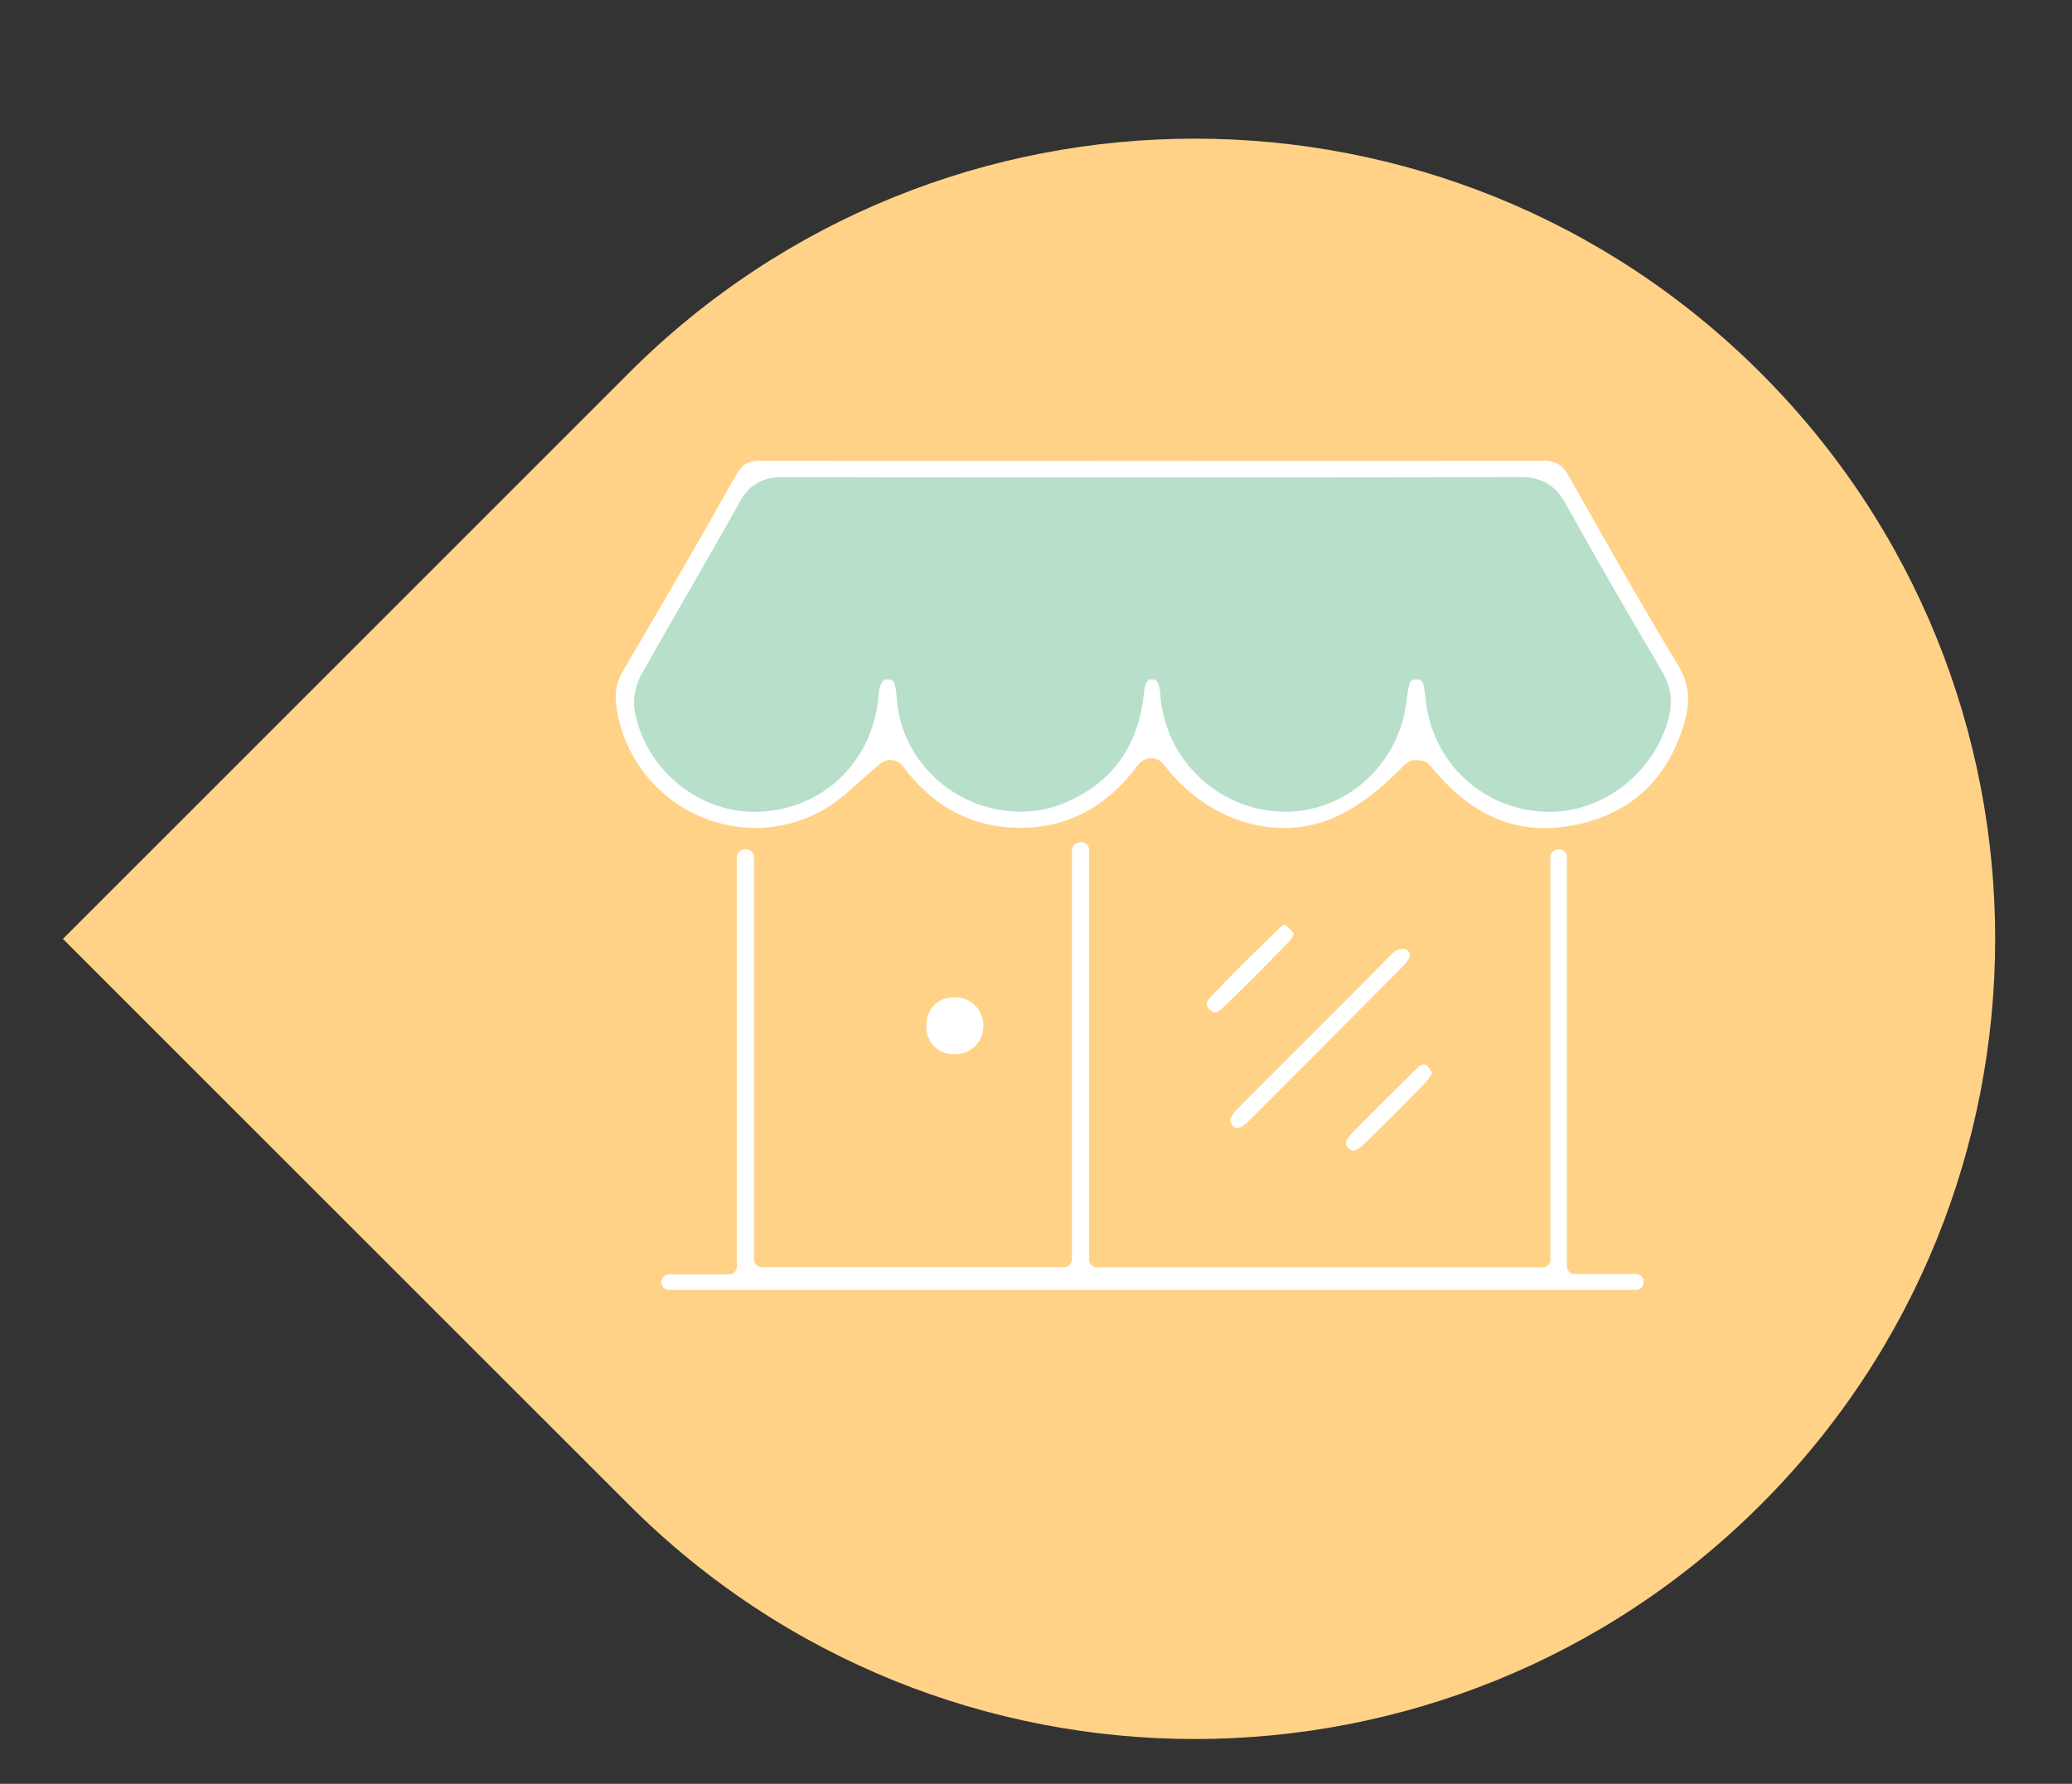 <svg xmlns="http://www.w3.org/2000/svg" id="Layer_5" viewBox="0 0 360 310"><rect x="0" y="0" width="360" height="310" fill="#333333" stroke="none"/><defs><style>.cls-1{fill:#ffd287;}.cls-2{fill:#fff;}.cls-3{fill:#b7dfca;}</style></defs><path class="cls-1" d="M109.26,64.82c54.3-54.3,142.36-54.3,196.66,0,54.31,54.31,54.31,142.36,0,196.67-54.3,54.3-142.36,54.3-196.66,0L10.93,163.16l98.33-98.33Z"></path><path class="cls-3" d="M269.18,141.91c-.41,0-.82-.01-1.23-.04-10.79-.64-19.41-8.57-20.95-19.27-.06-.43-.11-.86-.16-1.29-.08-.7-.16-1.36-.29-1.95-.07-.32-.15-.42-.15-.42,0,0,0,0,0,0-.02,0-.13-.02-.3-.03h0c-.18,0-.28.02-.32.04,0,0-.06.12-.12.37-.15.7-.26,1.46-.37,2.26-.17,1.21-.34,2.47-.7,3.78-2.69,9.74-11.43,16.55-21.25,16.55-.54,0-1.08-.02-1.62-.06-10.94-.86-19.71-9.4-20.86-20.32-.02-.22-.03-.45-.04-.67v-.12c-.11-1.24-.37-1.71-.44-1.82,0,0-.24-.02-.25-.02-.04,0-.07,0-.1,0-.1.17-.3.63-.4,1.64-.96,9.46-5.71,16.09-14.12,19.7-2.56,1.1-5.3,1.66-8.12,1.66-11.33,0-21.11-8.59-22.28-19.55l-.08-.81c-.08-.82-.16-1.6-.3-2.28-.04-.17-.08-.26-.1-.29t0,0s-.11-.04-.32-.06c-.02,0-.04,0-.05,0-.16,0-.2.01-.2.02-.02.02-.13.13-.23.39-.22.56-.3,1.44-.32,1.73-1,11.59-9.68,20.15-21.11,20.83-.41.02-.82.04-1.23.04-10.41,0-19.73-7.8-21.67-18.13-.41-2.2.06-4.86,1.24-6.96,2.73-4.87,5.55-9.79,8.29-14.54,2.93-5.1,5.96-10.38,8.88-15.59,2.31-4.15,5.72-4.63,8.09-4.63,11.76.04,23.47.05,35.17.05h29.05s30.43,0,30.43,0c13.5,0,23.79-.02,33.38-.07,4.14,0,6.8,1.53,8.7,4.95,5.2,9.34,10.67,18.85,16.72,29.07,1.73,2.92,2.15,5.89,1.29,9.07-2.63,9.72-11.68,16.78-21.52,16.78Z"></path><path class="cls-2" d="M268.46,143.93c-6.82,0-12.94-2.98-18.19-8.86l-.24-.27c-.55-.61-1.09-1.23-1.65-1.83,0,0-.01-.01-.02-.02-.75-.8-1.56-.85-2.24-.85-.72,0-1.39.09-2.3,1.03-6.17,6.36-12.67,10.76-20.64,10.76-8.01,0-15.66-4.02-20.98-11.03h0c-1.11-1.46-3.31-1.45-4.41.02h0c-5.51,7.39-12.25,10.98-20.61,10.98-8.2-.02-15.01-3.6-20.29-10.67h0c-.95-1.27-2.76-1.48-3.97-.47h0c-1.16.97-2.24,1.94-3.29,2.88-2.06,1.86-4.01,3.62-6.11,4.87-3.73,2.23-7.96,3.41-12.22,3.41-12.28,0-22.7-9.18-24.25-21.36-.28-2.21.09-4.04,1.21-5.94,7.16-12.16,13.59-23.29,19.64-34.04,1.07-1.89,2.07-2.47,4.32-2.47,22.25.04,44.48.06,66.7.06s46.05-.02,69.08-.07c2.32,0,3.43.65,4.58,2.69l.21.37c6.03,10.71,12.27,21.78,18.77,32.47,1.86,3.06,2.21,6.1,1.13,9.86-2.7,9.43-8.65,15.36-17.67,17.61-2.25.56-4.47.85-6.58.85ZM246.09,118.08c.69,0,1.08.18,1.27,1.11.13.63.21,1.31.3,2.03.05.42.1.85.16,1.27,1.49,10.31,9.79,17.94,20.17,18.56.39.02.79.04,1.18.04,9.47,0,18.18-6.8,20.71-16.16.81-2.99.43-5.67-1.2-8.42-6.05-10.23-11.52-19.74-16.73-29.09-1.74-3.12-4.17-4.52-7.88-4.52-9.68.05-19.97.07-33.47.07h-30.43s-29.06,0-29.06,0c-11.71,0-23.41,0-35.11-.05-3.52,0-5.79,1.29-7.41,4.2-2.91,5.22-5.95,10.5-8.88,15.6-2.73,4.75-5.55,9.66-8.28,14.53-1.07,1.9-1.52,4.41-1.14,6.39,1.87,9.95,10.83,17.45,20.84,17.45.39,0,.79-.01,1.18-.04,11-.65,19.36-8.9,20.32-20.06.05-.55.14-1.36.37-1.96.37-.95.87-.95,1.17-.95h.15c.73.06,1.03.31,1.18,1.01.16.73.23,1.53.32,2.38l.08.8c1.12,10.54,10.54,18.79,21.45,18.79,2.71,0,5.33-.53,7.79-1.59,8.11-3.48,12.69-9.87,13.61-19.01.24-2.4.93-2.4,1.3-2.4.64.03,1.35.06,1.57,2.63v.15c0,.2.02.41.04.61,1.11,10.51,9.56,18.74,20.09,19.56.52.04,1.04.06,1.55.06,9.45,0,17.85-6.55,20.44-15.93.35-1.25.52-2.48.68-3.67.11-.82.22-1.59.38-2.32.2-.9.57-1.07,1.24-1.07h.03Z"></path><path class="cls-2" d="M114.91,222.81h0c0-.74.6-1.35,1.35-1.35h10.42c.74,0,1.35-.6,1.35-1.35v-71.14c0-.74.6-1.35,1.35-1.35h.28c.74,0,1.35.6,1.35,1.35v69.88c0,.74.6,1.35,1.35,1.35h52.54c.74,0,1.35-.6,1.35-1.35v-71.08c0-.6.39-1.12.97-1.29l.29-.08c.86-.25,1.72.39,1.72,1.29v71.21c0,.74.6,1.35,1.35,1.35h77.45c.74,0,1.35-.6,1.35-1.35v-69.95c0-.71.55-1.3,1.26-1.34h.17c.77-.06,1.43.56,1.43,1.33v71.11c0,.74.6,1.35,1.35,1.35h10.64c.74,0,1.35.6,1.35,1.35v.07c0,.74-.6,1.35-1.35,1.35H116.26c-.74,0-1.35-.6-1.35-1.35Z"></path><path class="cls-2" d="M214.94,196.04c-.6,0-1.08-.6-1.24-1.49.26-.51.59-1.12.95-1.49,3.66-3.69,7.34-7.37,11.02-11.04,5.32-5.31,10.82-10.79,16.17-16.26.54-.55,1.25-.87,1.92-.87.19,0,.54.03.75.23.45.43.46.7.46.79,0,.18-.08.86-1.2,2-9.78,9.86-18.58,18.7-26.91,27.01-.51.51-1.08.91-1.52,1.06-.14.05-.27.07-.4.07Z"></path><path class="cls-2" d="M211.06,175.94c-.32,0-.67-.28-.91-.52-.41-.42-.97-.98.35-2.36,4.14-4.3,8.34-8.42,11.54-11.52.83-.81,1.21-.85,1.21-.86.51.35,1.01.94,1.54,1.58-.2.45-.42.95-.56,1.09-4.53,4.69-8.27,8.44-11.76,11.78-.54.51-1.05.81-1.41.81Z"></path><path class="cls-2" d="M235.13,199.96c-.1,0-.41,0-.87-.47-.33-.34-.95-.96.63-2.57,3.05-3.11,6.21-6.23,9.26-9.25l2.11-2.09c.39-.39.79-.61,1.09-.61.06,0,.24,0,.53.19.25.17.63.75.96,1.28-.37.66-.67,1.19-.97,1.49-3.45,3.57-7.17,7.29-11.06,11.07-.63.61-1.24.96-1.69.96Z"></path><path class="cls-2" d="M165.84,183.21c-1.43,0-2.65-.48-3.54-1.37-.89-.9-1.36-2.14-1.36-3.59.01-2.95,2-4.94,4.94-4.94,1.37,0,2.63.51,3.55,1.43.92.92,1.42,2.18,1.42,3.54,0,2.81-2.15,4.94-5,4.94h-.02Z"></path></svg>
